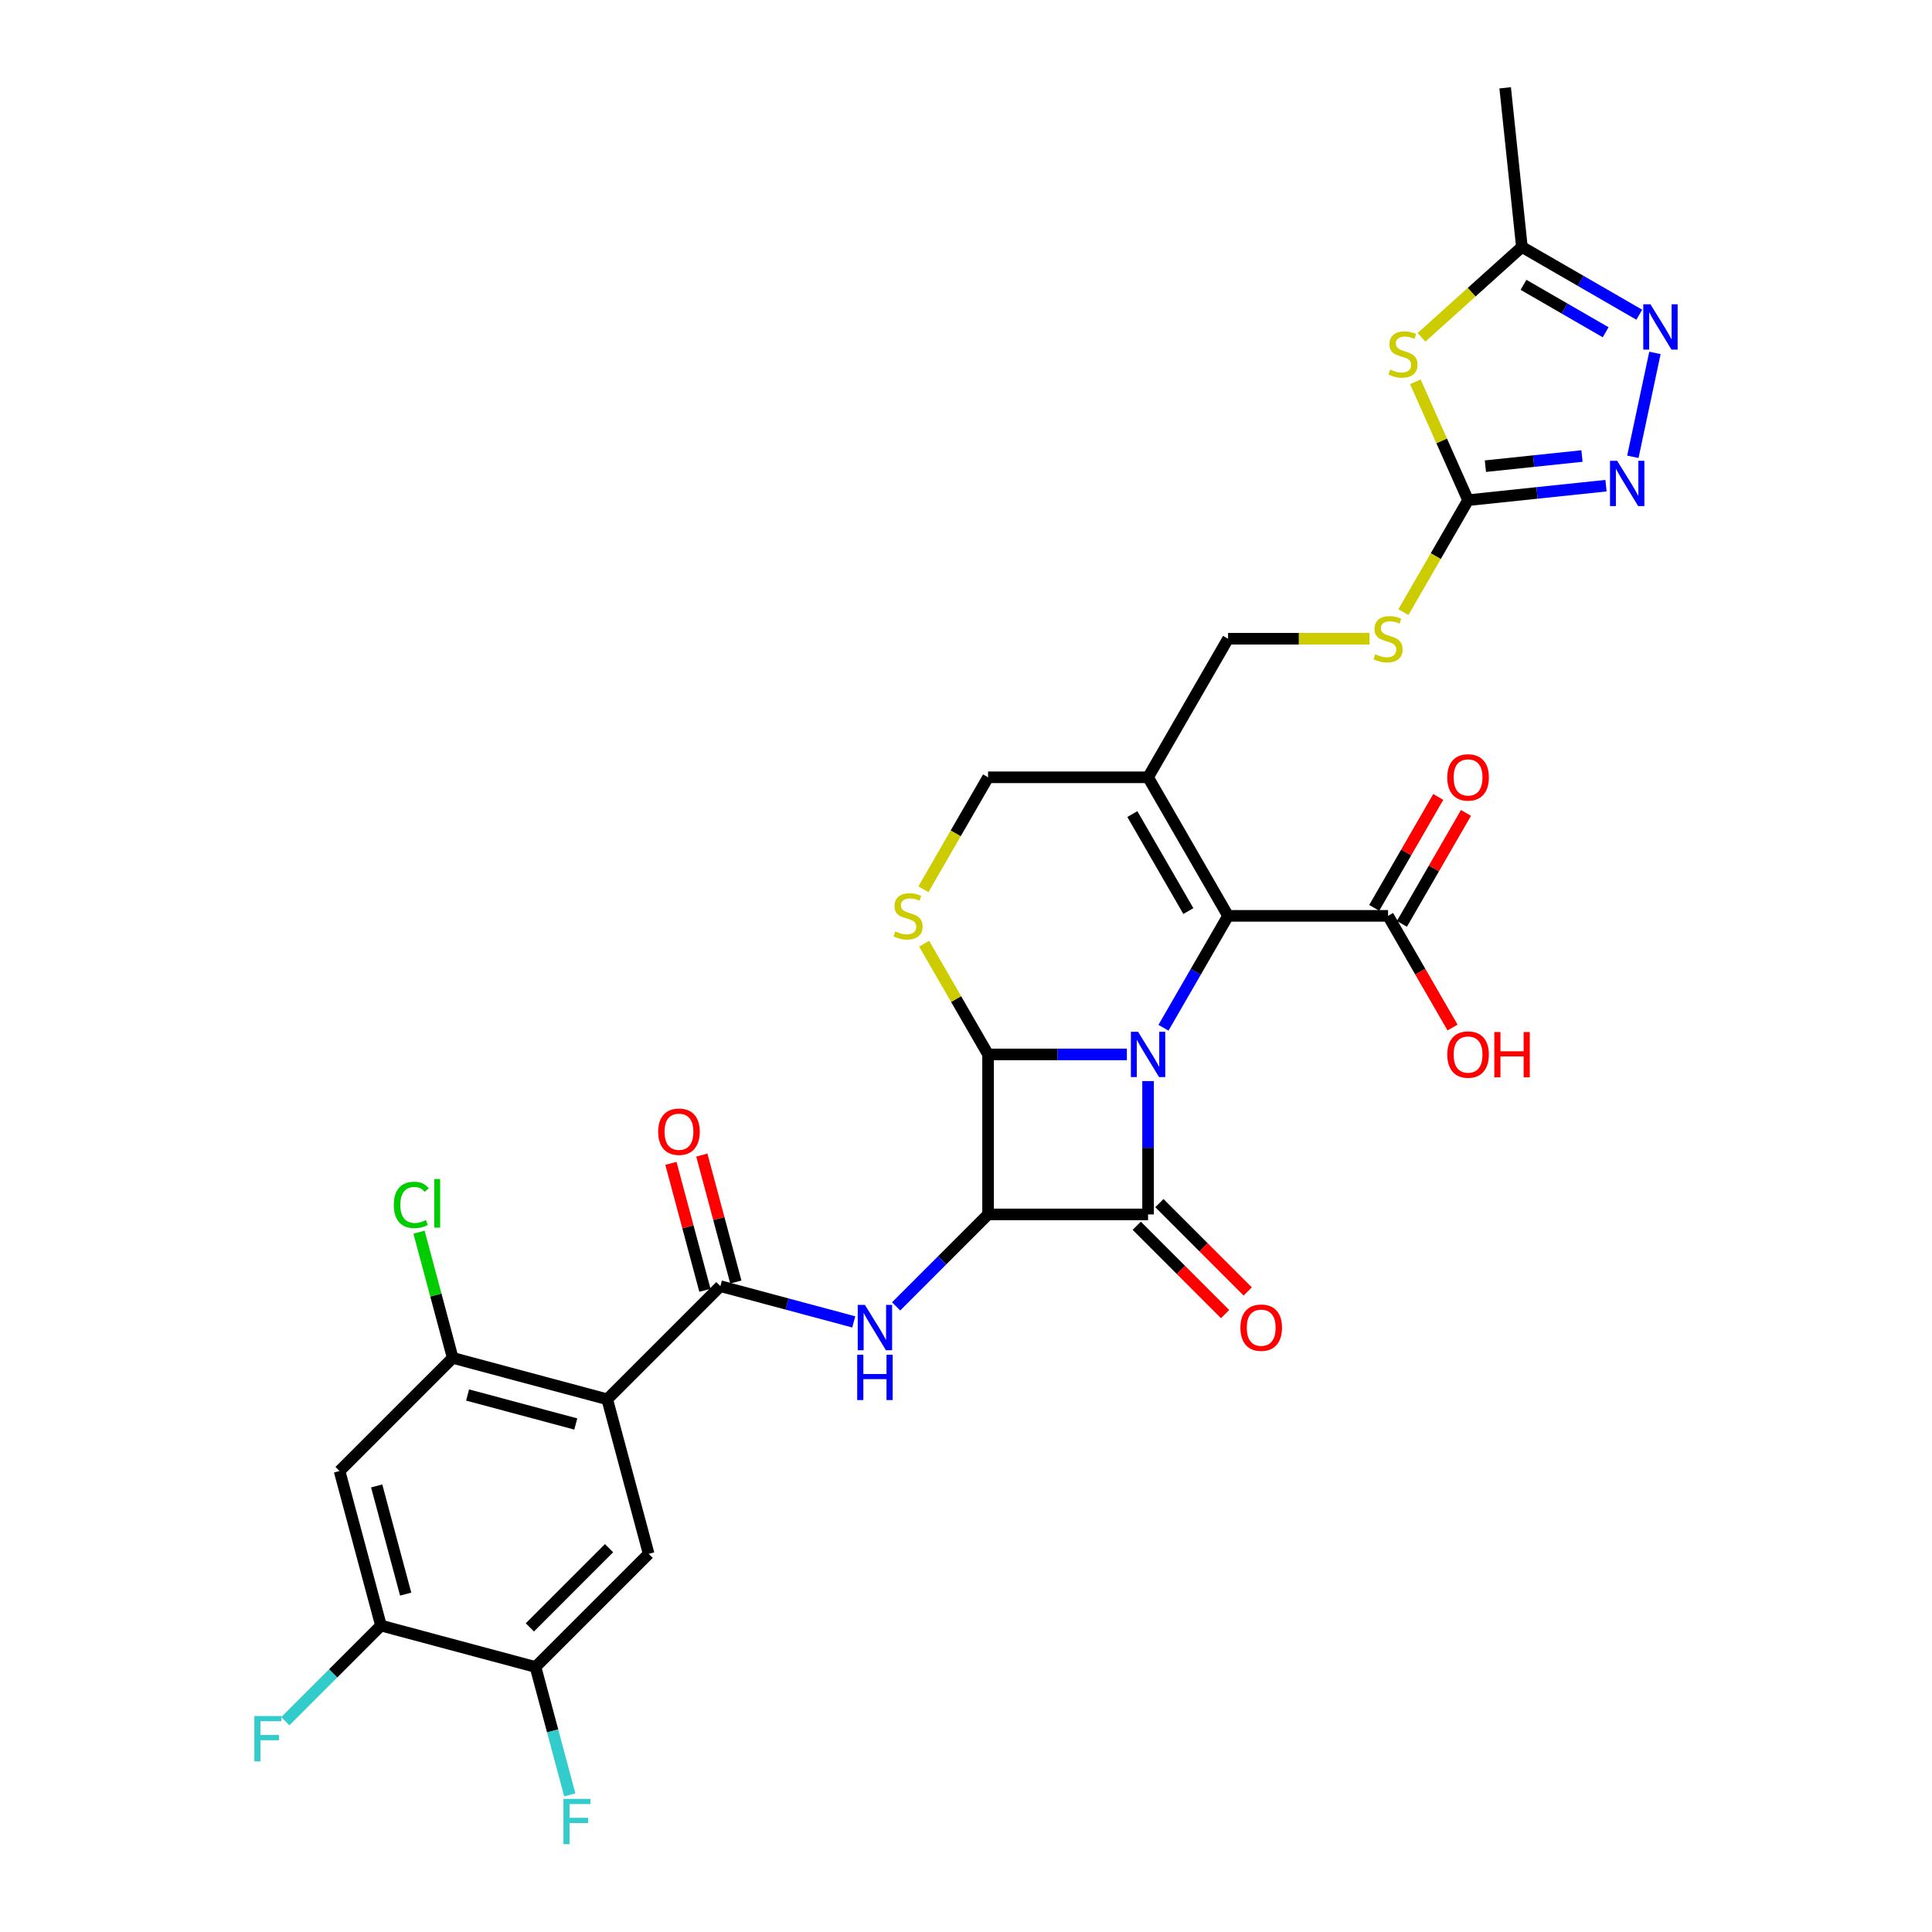 <?xml version='1.0' encoding='iso-8859-1'?>
<svg version='1.1' baseProfile='full'
              xmlns='http://www.w3.org/2000/svg'
                      xmlns:rdkit='http://www.rdkit.org/xml'
                      xmlns:xlink='http://www.w3.org/1999/xlink'
                  xml:space='preserve'
width='1000px' height='1000px' viewBox='0 0 1000 1000'>
<!-- END OF HEADER -->
<rect style='opacity:1.0;fill:#FFFFFF;stroke:none' width='1000' height='1000' x='0' y='0'> </rect>
<path class='bond-0' d='M 594.237,559.567 L 594.237,594.077' style='fill:none;fill-rule:evenodd;stroke:#0000FF;stroke-width:6px;stroke-linecap:butt;stroke-linejoin:miter;stroke-opacity:1' />
<path class='bond-0' d='M 594.237,594.077 L 594.237,628.586' style='fill:none;fill-rule:evenodd;stroke:#000000;stroke-width:6px;stroke-linecap:butt;stroke-linejoin:miter;stroke-opacity:1' />
<path class='bond-2' d='M 583.272,545.77 L 547.347,545.77' style='fill:none;fill-rule:evenodd;stroke:#0000FF;stroke-width:6px;stroke-linecap:butt;stroke-linejoin:miter;stroke-opacity:1' />
<path class='bond-2' d='M 547.347,545.77 L 511.421,545.77' style='fill:none;fill-rule:evenodd;stroke:#000000;stroke-width:6px;stroke-linecap:butt;stroke-linejoin:miter;stroke-opacity:1' />
<path class='bond-3' d='M 602.203,531.973 L 618.924,503.011' style='fill:none;fill-rule:evenodd;stroke:#0000FF;stroke-width:6px;stroke-linecap:butt;stroke-linejoin:miter;stroke-opacity:1' />
<path class='bond-3' d='M 618.924,503.011 L 635.645,474.049' style='fill:none;fill-rule:evenodd;stroke:#000000;stroke-width:6px;stroke-linecap:butt;stroke-linejoin:miter;stroke-opacity:1' />
<path class='bond-21' d='M 588.381,634.442 L 611.243,657.304' style='fill:none;fill-rule:evenodd;stroke:#000000;stroke-width:6px;stroke-linecap:butt;stroke-linejoin:miter;stroke-opacity:1' />
<path class='bond-21' d='M 611.243,657.304 L 634.105,680.165' style='fill:none;fill-rule:evenodd;stroke:#FF0000;stroke-width:6px;stroke-linecap:butt;stroke-linejoin:miter;stroke-opacity:1' />
<path class='bond-21' d='M 600.093,622.73 L 622.955,645.592' style='fill:none;fill-rule:evenodd;stroke:#000000;stroke-width:6px;stroke-linecap:butt;stroke-linejoin:miter;stroke-opacity:1' />
<path class='bond-21' d='M 622.955,645.592 L 645.816,668.453' style='fill:none;fill-rule:evenodd;stroke:#FF0000;stroke-width:6px;stroke-linecap:butt;stroke-linejoin:miter;stroke-opacity:1' />
<path class='bond-31' d='M 594.237,628.586 L 511.421,628.586' style='fill:none;fill-rule:evenodd;stroke:#000000;stroke-width:6px;stroke-linecap:butt;stroke-linejoin:miter;stroke-opacity:1' />
<path class='bond-1' d='M 511.421,628.586 L 511.421,545.77' style='fill:none;fill-rule:evenodd;stroke:#000000;stroke-width:6px;stroke-linecap:butt;stroke-linejoin:miter;stroke-opacity:1' />
<path class='bond-5' d='M 511.421,628.586 L 487.624,652.383' style='fill:none;fill-rule:evenodd;stroke:#000000;stroke-width:6px;stroke-linecap:butt;stroke-linejoin:miter;stroke-opacity:1' />
<path class='bond-5' d='M 487.624,652.383 L 463.827,676.181' style='fill:none;fill-rule:evenodd;stroke:#0000FF;stroke-width:6px;stroke-linecap:butt;stroke-linejoin:miter;stroke-opacity:1' />
<path class='bond-8' d='M 511.421,545.77 L 494.872,517.107' style='fill:none;fill-rule:evenodd;stroke:#000000;stroke-width:6px;stroke-linecap:butt;stroke-linejoin:miter;stroke-opacity:1' />
<path class='bond-8' d='M 494.872,517.107 L 478.323,488.443' style='fill:none;fill-rule:evenodd;stroke:#CCCC00;stroke-width:6px;stroke-linecap:butt;stroke-linejoin:miter;stroke-opacity:1' />
<path class='bond-9' d='M 635.645,474.049 L 594.237,402.329' style='fill:none;fill-rule:evenodd;stroke:#000000;stroke-width:6px;stroke-linecap:butt;stroke-linejoin:miter;stroke-opacity:1' />
<path class='bond-9' d='M 615.09,471.573 L 586.104,421.368' style='fill:none;fill-rule:evenodd;stroke:#000000;stroke-width:6px;stroke-linecap:butt;stroke-linejoin:miter;stroke-opacity:1' />
<path class='bond-16' d='M 635.645,474.049 L 718.461,474.049' style='fill:none;fill-rule:evenodd;stroke:#000000;stroke-width:6px;stroke-linecap:butt;stroke-linejoin:miter;stroke-opacity:1' />
<path class='bond-4' d='M 314.308,724.271 L 372.868,665.711' style='fill:none;fill-rule:evenodd;stroke:#000000;stroke-width:6px;stroke-linecap:butt;stroke-linejoin:miter;stroke-opacity:1' />
<path class='bond-13' d='M 314.308,724.271 L 234.314,702.837' style='fill:none;fill-rule:evenodd;stroke:#000000;stroke-width:6px;stroke-linecap:butt;stroke-linejoin:miter;stroke-opacity:1' />
<path class='bond-13' d='M 298.022,737.055 L 242.026,722.051' style='fill:none;fill-rule:evenodd;stroke:#000000;stroke-width:6px;stroke-linecap:butt;stroke-linejoin:miter;stroke-opacity:1' />
<path class='bond-14' d='M 314.308,724.271 L 335.742,804.265' style='fill:none;fill-rule:evenodd;stroke:#000000;stroke-width:6px;stroke-linecap:butt;stroke-linejoin:miter;stroke-opacity:1' />
<path class='bond-6' d='M 441.897,684.208 L 407.382,674.96' style='fill:none;fill-rule:evenodd;stroke:#0000FF;stroke-width:6px;stroke-linecap:butt;stroke-linejoin:miter;stroke-opacity:1' />
<path class='bond-6' d='M 407.382,674.96 L 372.868,665.711' style='fill:none;fill-rule:evenodd;stroke:#000000;stroke-width:6px;stroke-linecap:butt;stroke-linejoin:miter;stroke-opacity:1' />
<path class='bond-24' d='M 380.867,663.568 L 372.065,630.718' style='fill:none;fill-rule:evenodd;stroke:#000000;stroke-width:6px;stroke-linecap:butt;stroke-linejoin:miter;stroke-opacity:1' />
<path class='bond-24' d='M 372.065,630.718 L 363.263,597.868' style='fill:none;fill-rule:evenodd;stroke:#FF0000;stroke-width:6px;stroke-linecap:butt;stroke-linejoin:miter;stroke-opacity:1' />
<path class='bond-24' d='M 364.868,667.855 L 356.066,635.005' style='fill:none;fill-rule:evenodd;stroke:#000000;stroke-width:6px;stroke-linecap:butt;stroke-linejoin:miter;stroke-opacity:1' />
<path class='bond-24' d='M 356.066,635.005 L 347.264,602.155' style='fill:none;fill-rule:evenodd;stroke:#FF0000;stroke-width:6px;stroke-linecap:butt;stroke-linejoin:miter;stroke-opacity:1' />
<path class='bond-7' d='M 732.593,197.625 L 746.231,228.256' style='fill:none;fill-rule:evenodd;stroke:#CCCC00;stroke-width:6px;stroke-linecap:butt;stroke-linejoin:miter;stroke-opacity:1' />
<path class='bond-7' d='M 746.231,228.256 L 759.869,258.887' style='fill:none;fill-rule:evenodd;stroke:#000000;stroke-width:6px;stroke-linecap:butt;stroke-linejoin:miter;stroke-opacity:1' />
<path class='bond-15' d='M 735.775,174.596 L 761.752,151.207' style='fill:none;fill-rule:evenodd;stroke:#CCCC00;stroke-width:6px;stroke-linecap:butt;stroke-linejoin:miter;stroke-opacity:1' />
<path class='bond-15' d='M 761.752,151.207 L 787.729,127.817' style='fill:none;fill-rule:evenodd;stroke:#000000;stroke-width:6px;stroke-linecap:butt;stroke-linejoin:miter;stroke-opacity:1' />
<path class='bond-32' d='M 477.96,460.285 L 494.691,431.307' style='fill:none;fill-rule:evenodd;stroke:#CCCC00;stroke-width:6px;stroke-linecap:butt;stroke-linejoin:miter;stroke-opacity:1' />
<path class='bond-32' d='M 494.691,431.307 L 511.421,402.329' style='fill:none;fill-rule:evenodd;stroke:#000000;stroke-width:6px;stroke-linecap:butt;stroke-linejoin:miter;stroke-opacity:1' />
<path class='bond-20' d='M 594.237,402.329 L 511.421,402.329' style='fill:none;fill-rule:evenodd;stroke:#000000;stroke-width:6px;stroke-linecap:butt;stroke-linejoin:miter;stroke-opacity:1' />
<path class='bond-23' d='M 594.237,402.329 L 635.645,330.608' style='fill:none;fill-rule:evenodd;stroke:#000000;stroke-width:6px;stroke-linecap:butt;stroke-linejoin:miter;stroke-opacity:1' />
<path class='bond-10' d='M 759.869,258.887 L 743.138,287.866' style='fill:none;fill-rule:evenodd;stroke:#000000;stroke-width:6px;stroke-linecap:butt;stroke-linejoin:miter;stroke-opacity:1' />
<path class='bond-10' d='M 743.138,287.866 L 726.408,316.844' style='fill:none;fill-rule:evenodd;stroke:#CCCC00;stroke-width:6px;stroke-linecap:butt;stroke-linejoin:miter;stroke-opacity:1' />
<path class='bond-11' d='M 759.869,258.887 L 795.568,255.135' style='fill:none;fill-rule:evenodd;stroke:#000000;stroke-width:6px;stroke-linecap:butt;stroke-linejoin:miter;stroke-opacity:1' />
<path class='bond-11' d='M 795.568,255.135 L 831.266,251.383' style='fill:none;fill-rule:evenodd;stroke:#0000FF;stroke-width:6px;stroke-linecap:butt;stroke-linejoin:miter;stroke-opacity:1' />
<path class='bond-11' d='M 768.847,241.289 L 793.836,238.663' style='fill:none;fill-rule:evenodd;stroke:#000000;stroke-width:6px;stroke-linecap:butt;stroke-linejoin:miter;stroke-opacity:1' />
<path class='bond-11' d='M 793.836,238.663 L 818.826,236.036' style='fill:none;fill-rule:evenodd;stroke:#0000FF;stroke-width:6px;stroke-linecap:butt;stroke-linejoin:miter;stroke-opacity:1' />
<path class='bond-12' d='M 845.164,236.434 L 856.592,182.669' style='fill:none;fill-rule:evenodd;stroke:#0000FF;stroke-width:6px;stroke-linecap:butt;stroke-linejoin:miter;stroke-opacity:1' />
<path class='bond-33' d='M 848.485,162.894 L 818.107,145.355' style='fill:none;fill-rule:evenodd;stroke:#0000FF;stroke-width:6px;stroke-linecap:butt;stroke-linejoin:miter;stroke-opacity:1' />
<path class='bond-33' d='M 818.107,145.355 L 787.729,127.817' style='fill:none;fill-rule:evenodd;stroke:#000000;stroke-width:6px;stroke-linecap:butt;stroke-linejoin:miter;stroke-opacity:1' />
<path class='bond-33' d='M 831.09,171.977 L 809.825,159.7' style='fill:none;fill-rule:evenodd;stroke:#0000FF;stroke-width:6px;stroke-linecap:butt;stroke-linejoin:miter;stroke-opacity:1' />
<path class='bond-33' d='M 809.825,159.7 L 788.561,147.423' style='fill:none;fill-rule:evenodd;stroke:#000000;stroke-width:6px;stroke-linecap:butt;stroke-linejoin:miter;stroke-opacity:1' />
<path class='bond-17' d='M 234.314,702.837 L 175.754,761.396' style='fill:none;fill-rule:evenodd;stroke:#000000;stroke-width:6px;stroke-linecap:butt;stroke-linejoin:miter;stroke-opacity:1' />
<path class='bond-26' d='M 234.314,702.837 L 225.598,670.31' style='fill:none;fill-rule:evenodd;stroke:#000000;stroke-width:6px;stroke-linecap:butt;stroke-linejoin:miter;stroke-opacity:1' />
<path class='bond-26' d='M 225.598,670.31 L 216.883,637.783' style='fill:none;fill-rule:evenodd;stroke:#00CC00;stroke-width:6px;stroke-linecap:butt;stroke-linejoin:miter;stroke-opacity:1' />
<path class='bond-18' d='M 335.742,804.265 L 277.183,862.825' style='fill:none;fill-rule:evenodd;stroke:#000000;stroke-width:6px;stroke-linecap:butt;stroke-linejoin:miter;stroke-opacity:1' />
<path class='bond-18' d='M 315.246,801.337 L 274.255,842.329' style='fill:none;fill-rule:evenodd;stroke:#000000;stroke-width:6px;stroke-linecap:butt;stroke-linejoin:miter;stroke-opacity:1' />
<path class='bond-30' d='M 787.729,127.817 L 779.072,45.455' style='fill:none;fill-rule:evenodd;stroke:#000000;stroke-width:6px;stroke-linecap:butt;stroke-linejoin:miter;stroke-opacity:1' />
<path class='bond-25' d='M 725.633,478.19 L 742.211,449.477' style='fill:none;fill-rule:evenodd;stroke:#000000;stroke-width:6px;stroke-linecap:butt;stroke-linejoin:miter;stroke-opacity:1' />
<path class='bond-25' d='M 742.211,449.477 L 758.788,420.764' style='fill:none;fill-rule:evenodd;stroke:#FF0000;stroke-width:6px;stroke-linecap:butt;stroke-linejoin:miter;stroke-opacity:1' />
<path class='bond-25' d='M 711.289,469.909 L 727.867,441.195' style='fill:none;fill-rule:evenodd;stroke:#000000;stroke-width:6px;stroke-linecap:butt;stroke-linejoin:miter;stroke-opacity:1' />
<path class='bond-25' d='M 727.867,441.195 L 744.444,412.482' style='fill:none;fill-rule:evenodd;stroke:#FF0000;stroke-width:6px;stroke-linecap:butt;stroke-linejoin:miter;stroke-opacity:1' />
<path class='bond-29' d='M 718.461,474.049 L 735.144,502.945' style='fill:none;fill-rule:evenodd;stroke:#000000;stroke-width:6px;stroke-linecap:butt;stroke-linejoin:miter;stroke-opacity:1' />
<path class='bond-29' d='M 735.144,502.945 L 751.827,531.84' style='fill:none;fill-rule:evenodd;stroke:#FF0000;stroke-width:6px;stroke-linecap:butt;stroke-linejoin:miter;stroke-opacity:1' />
<path class='bond-34' d='M 175.754,761.396 L 197.189,841.39' style='fill:none;fill-rule:evenodd;stroke:#000000;stroke-width:6px;stroke-linecap:butt;stroke-linejoin:miter;stroke-opacity:1' />
<path class='bond-34' d='M 194.968,769.109 L 209.972,825.104' style='fill:none;fill-rule:evenodd;stroke:#000000;stroke-width:6px;stroke-linecap:butt;stroke-linejoin:miter;stroke-opacity:1' />
<path class='bond-19' d='M 277.183,862.825 L 197.189,841.39' style='fill:none;fill-rule:evenodd;stroke:#000000;stroke-width:6px;stroke-linecap:butt;stroke-linejoin:miter;stroke-opacity:1' />
<path class='bond-27' d='M 277.183,862.825 L 286.051,895.923' style='fill:none;fill-rule:evenodd;stroke:#000000;stroke-width:6px;stroke-linecap:butt;stroke-linejoin:miter;stroke-opacity:1' />
<path class='bond-27' d='M 286.051,895.923 L 294.92,929.022' style='fill:none;fill-rule:evenodd;stroke:#33CCCC;stroke-width:6px;stroke-linecap:butt;stroke-linejoin:miter;stroke-opacity:1' />
<path class='bond-28' d='M 197.189,841.39 L 172.431,866.148' style='fill:none;fill-rule:evenodd;stroke:#000000;stroke-width:6px;stroke-linecap:butt;stroke-linejoin:miter;stroke-opacity:1' />
<path class='bond-28' d='M 172.431,866.148 L 147.673,890.907' style='fill:none;fill-rule:evenodd;stroke:#33CCCC;stroke-width:6px;stroke-linecap:butt;stroke-linejoin:miter;stroke-opacity:1' />
<path class='bond-22' d='M 708.871,330.608 L 672.258,330.608' style='fill:none;fill-rule:evenodd;stroke:#CCCC00;stroke-width:6px;stroke-linecap:butt;stroke-linejoin:miter;stroke-opacity:1' />
<path class='bond-22' d='M 672.258,330.608 L 635.645,330.608' style='fill:none;fill-rule:evenodd;stroke:#000000;stroke-width:6px;stroke-linecap:butt;stroke-linejoin:miter;stroke-opacity:1' />
<path  class='atom-0' d='M 589.053 534.043
L 596.738 546.466
Q 597.5 547.691, 598.726 549.911
Q 599.952 552.13, 600.018 552.263
L 600.018 534.043
L 603.132 534.043
L 603.132 557.497
L 599.918 557.497
L 591.67 543.915
Q 590.709 542.325, 589.682 540.503
Q 588.689 538.681, 588.39 538.118
L 588.39 557.497
L 585.343 557.497
L 585.343 534.043
L 589.053 534.043
' fill='#0000FF'/>
<path  class='atom-6' d='M 447.677 675.419
L 455.363 687.841
Q 456.125 689.067, 457.35 691.286
Q 458.576 693.506, 458.642 693.638
L 458.642 675.419
L 461.756 675.419
L 461.756 698.872
L 458.543 698.872
L 450.294 685.291
Q 449.334 683.701, 448.307 681.879
Q 447.313 680.057, 447.015 679.494
L 447.015 698.872
L 443.967 698.872
L 443.967 675.419
L 447.677 675.419
' fill='#0000FF'/>
<path  class='atom-6' d='M 443.686 701.218
L 446.866 701.218
L 446.866 711.189
L 458.858 711.189
L 458.858 701.218
L 462.038 701.218
L 462.038 724.671
L 458.858 724.671
L 458.858 713.839
L 446.866 713.839
L 446.866 724.671
L 443.686 724.671
L 443.686 701.218
' fill='#0000FF'/>
<path  class='atom-8' d='M 719.56 191.281
Q 719.825 191.38, 720.918 191.844
Q 722.011 192.308, 723.203 192.606
Q 724.429 192.871, 725.622 192.871
Q 727.841 192.871, 729.133 191.811
Q 730.425 190.718, 730.425 188.83
Q 730.425 187.538, 729.762 186.743
Q 729.133 185.948, 728.139 185.517
Q 727.145 185.086, 725.489 184.59
Q 723.402 183.96, 722.143 183.364
Q 720.918 182.768, 720.023 181.509
Q 719.162 180.25, 719.162 178.13
Q 719.162 175.182, 721.15 173.36
Q 723.17 171.538, 727.145 171.538
Q 729.862 171.538, 732.943 172.83
L 732.181 175.38
Q 729.365 174.221, 727.245 174.221
Q 724.959 174.221, 723.7 175.182
Q 722.442 176.109, 722.475 177.732
Q 722.475 178.991, 723.104 179.753
Q 723.767 180.515, 724.694 180.946
Q 725.655 181.376, 727.245 181.873
Q 729.365 182.536, 730.624 183.198
Q 731.883 183.861, 732.777 185.219
Q 733.704 186.544, 733.704 188.83
Q 733.704 192.076, 731.518 193.832
Q 729.365 195.554, 725.754 195.554
Q 723.667 195.554, 722.077 195.091
Q 720.52 194.66, 718.665 193.898
L 719.56 191.281
' fill='#CCCC00'/>
<path  class='atom-9' d='M 463.388 482.099
Q 463.653 482.199, 464.746 482.662
Q 465.84 483.126, 467.032 483.424
Q 468.258 483.689, 469.45 483.689
Q 471.67 483.689, 472.962 482.629
Q 474.254 481.536, 474.254 479.648
Q 474.254 478.356, 473.591 477.561
Q 472.962 476.766, 471.968 476.335
Q 470.974 475.905, 469.318 475.408
Q 467.231 474.778, 465.972 474.182
Q 464.746 473.586, 463.852 472.327
Q 462.991 471.068, 462.991 468.948
Q 462.991 466, 464.978 464.178
Q 466.999 462.356, 470.974 462.356
Q 473.69 462.356, 476.771 463.648
L 476.009 466.199
Q 473.194 465.039, 471.073 465.039
Q 468.788 465.039, 467.529 466
Q 466.27 466.927, 466.303 468.55
Q 466.303 469.809, 466.933 470.571
Q 467.595 471.333, 468.523 471.764
Q 469.483 472.194, 471.073 472.691
Q 473.194 473.354, 474.452 474.016
Q 475.711 474.679, 476.606 476.037
Q 477.533 477.362, 477.533 479.648
Q 477.533 482.894, 475.347 484.65
Q 473.194 486.372, 469.583 486.372
Q 467.496 486.372, 465.906 485.909
Q 464.349 485.478, 462.494 484.716
L 463.388 482.099
' fill='#CCCC00'/>
<path  class='atom-12' d='M 837.047 238.504
L 844.732 250.927
Q 845.494 252.152, 846.72 254.372
Q 847.946 256.591, 848.012 256.724
L 848.012 238.504
L 851.126 238.504
L 851.126 261.958
L 847.912 261.958
L 839.664 248.376
Q 838.703 246.786, 837.676 244.964
Q 836.683 243.142, 836.384 242.579
L 836.384 261.958
L 833.337 261.958
L 833.337 238.504
L 837.047 238.504
' fill='#0000FF'/>
<path  class='atom-13' d='M 854.265 157.498
L 861.951 169.92
Q 862.713 171.146, 863.938 173.365
Q 865.164 175.585, 865.23 175.717
L 865.23 157.498
L 868.344 157.498
L 868.344 180.951
L 865.131 180.951
L 856.882 167.37
Q 855.922 165.78, 854.895 163.958
Q 853.901 162.136, 853.603 161.573
L 853.603 180.951
L 850.555 180.951
L 850.555 157.498
L 854.265 157.498
' fill='#0000FF'/>
<path  class='atom-22' d='M 642.031 687.212
Q 642.031 681.58, 644.814 678.433
Q 647.596 675.286, 652.797 675.286
Q 657.998 675.286, 660.78 678.433
Q 663.563 681.58, 663.563 687.212
Q 663.563 692.91, 660.747 696.156
Q 657.932 699.369, 652.797 699.369
Q 647.629 699.369, 644.814 696.156
Q 642.031 692.943, 642.031 687.212
M 652.797 696.719
Q 656.375 696.719, 658.296 694.334
Q 660.25 691.916, 660.25 687.212
Q 660.25 682.607, 658.296 680.289
Q 656.375 677.937, 652.797 677.937
Q 649.219 677.937, 647.265 680.255
Q 645.344 682.574, 645.344 687.212
Q 645.344 691.949, 647.265 694.334
Q 649.219 696.719, 652.797 696.719
' fill='#FF0000'/>
<path  class='atom-23' d='M 711.836 338.658
Q 712.101 338.757, 713.194 339.221
Q 714.287 339.685, 715.48 339.983
Q 716.705 340.248, 717.898 340.248
Q 720.117 340.248, 721.409 339.188
Q 722.701 338.095, 722.701 336.206
Q 722.701 334.915, 722.039 334.12
Q 721.409 333.325, 720.416 332.894
Q 719.422 332.463, 717.765 331.966
Q 715.678 331.337, 714.42 330.741
Q 713.194 330.144, 712.3 328.886
Q 711.438 327.627, 711.438 325.507
Q 711.438 322.558, 713.426 320.736
Q 715.447 318.915, 719.422 318.915
Q 722.138 318.915, 725.219 320.206
L 724.457 322.757
Q 721.641 321.598, 719.521 321.598
Q 717.235 321.598, 715.977 322.558
Q 714.718 323.486, 714.751 325.109
Q 714.751 326.368, 715.38 327.13
Q 716.043 327.892, 716.97 328.322
Q 717.931 328.753, 719.521 329.25
Q 721.641 329.912, 722.9 330.575
Q 724.159 331.238, 725.053 332.596
Q 725.981 333.921, 725.981 336.206
Q 725.981 339.453, 723.794 341.209
Q 721.641 342.931, 718.03 342.931
Q 715.944 342.931, 714.353 342.467
Q 712.797 342.037, 710.941 341.275
L 711.836 338.658
' fill='#CCCC00'/>
<path  class='atom-25' d='M 340.667 585.784
Q 340.667 580.152, 343.45 577.005
Q 346.233 573.858, 351.433 573.858
Q 356.634 573.858, 359.417 577.005
Q 362.199 580.152, 362.199 585.784
Q 362.199 591.481, 359.384 594.728
Q 356.568 597.941, 351.433 597.941
Q 346.266 597.941, 343.45 594.728
Q 340.667 591.514, 340.667 585.784
M 351.433 595.291
Q 355.011 595.291, 356.932 592.906
Q 358.887 590.488, 358.887 585.784
Q 358.887 581.179, 356.932 578.86
Q 355.011 576.508, 351.433 576.508
Q 347.856 576.508, 345.901 578.827
Q 343.98 581.146, 343.98 585.784
Q 343.98 590.521, 345.901 592.906
Q 347.856 595.291, 351.433 595.291
' fill='#FF0000'/>
<path  class='atom-26' d='M 749.103 402.395
Q 749.103 396.764, 751.886 393.617
Q 754.668 390.47, 759.869 390.47
Q 765.07 390.47, 767.853 393.617
Q 770.635 396.764, 770.635 402.395
Q 770.635 408.093, 767.819 411.339
Q 765.004 414.552, 759.869 414.552
Q 754.701 414.552, 751.886 411.339
Q 749.103 408.126, 749.103 402.395
M 759.869 411.902
Q 763.447 411.902, 765.368 409.517
Q 767.322 407.099, 767.322 402.395
Q 767.322 397.79, 765.368 395.472
Q 763.447 393.12, 759.869 393.12
Q 756.291 393.12, 754.337 395.439
Q 752.416 397.757, 752.416 402.395
Q 752.416 407.132, 754.337 409.517
Q 756.291 411.902, 759.869 411.902
' fill='#FF0000'/>
<path  class='atom-27' d='M 203.836 623.654
Q 203.836 617.824, 206.553 614.776
Q 209.302 611.696, 214.503 611.696
Q 219.339 611.696, 221.923 615.108
L 219.737 616.897
Q 217.849 614.412, 214.503 614.412
Q 210.958 614.412, 209.07 616.797
Q 207.215 619.149, 207.215 623.654
Q 207.215 628.292, 209.136 630.677
Q 211.091 633.062, 214.867 633.062
Q 217.451 633.062, 220.466 631.505
L 221.393 633.99
Q 220.168 634.785, 218.312 635.249
Q 216.457 635.712, 214.404 635.712
Q 209.302 635.712, 206.553 632.598
Q 203.836 629.485, 203.836 623.654
' fill='#00CC00'/>
<path  class='atom-27' d='M 224.772 610.271
L 227.82 610.271
L 227.82 635.414
L 224.772 635.414
L 224.772 610.271
' fill='#00CC00'/>
<path  class='atom-28' d='M 291.644 931.092
L 305.59 931.092
L 305.59 933.775
L 294.791 933.775
L 294.791 940.897
L 304.398 940.897
L 304.398 943.614
L 294.791 943.614
L 294.791 954.545
L 291.644 954.545
L 291.644 931.092
' fill='#33CCCC'/>
<path  class='atom-29' d='M 131.656 888.223
L 145.602 888.223
L 145.602 890.907
L 134.803 890.907
L 134.803 898.029
L 144.41 898.029
L 144.41 900.745
L 134.803 900.745
L 134.803 911.677
L 131.656 911.677
L 131.656 888.223
' fill='#33CCCC'/>
<path  class='atom-30' d='M 749.103 545.836
Q 749.103 540.205, 751.886 537.058
Q 754.668 533.911, 759.869 533.911
Q 765.07 533.911, 767.853 537.058
Q 770.635 540.205, 770.635 545.836
Q 770.635 551.534, 767.819 554.78
Q 765.004 557.994, 759.869 557.994
Q 754.701 557.994, 751.886 554.78
Q 749.103 551.567, 749.103 545.836
M 759.869 555.344
Q 763.447 555.344, 765.368 552.959
Q 767.322 550.54, 767.322 545.836
Q 767.322 541.232, 765.368 538.913
Q 763.447 536.561, 759.869 536.561
Q 756.291 536.561, 754.337 538.88
Q 752.416 541.199, 752.416 545.836
Q 752.416 550.573, 754.337 552.959
Q 756.291 555.344, 759.869 555.344
' fill='#FF0000'/>
<path  class='atom-30' d='M 773.451 534.176
L 776.631 534.176
L 776.631 544.147
L 788.623 544.147
L 788.623 534.176
L 791.803 534.176
L 791.803 557.629
L 788.623 557.629
L 788.623 546.797
L 776.631 546.797
L 776.631 557.629
L 773.451 557.629
L 773.451 534.176
' fill='#FF0000'/>
</svg>
